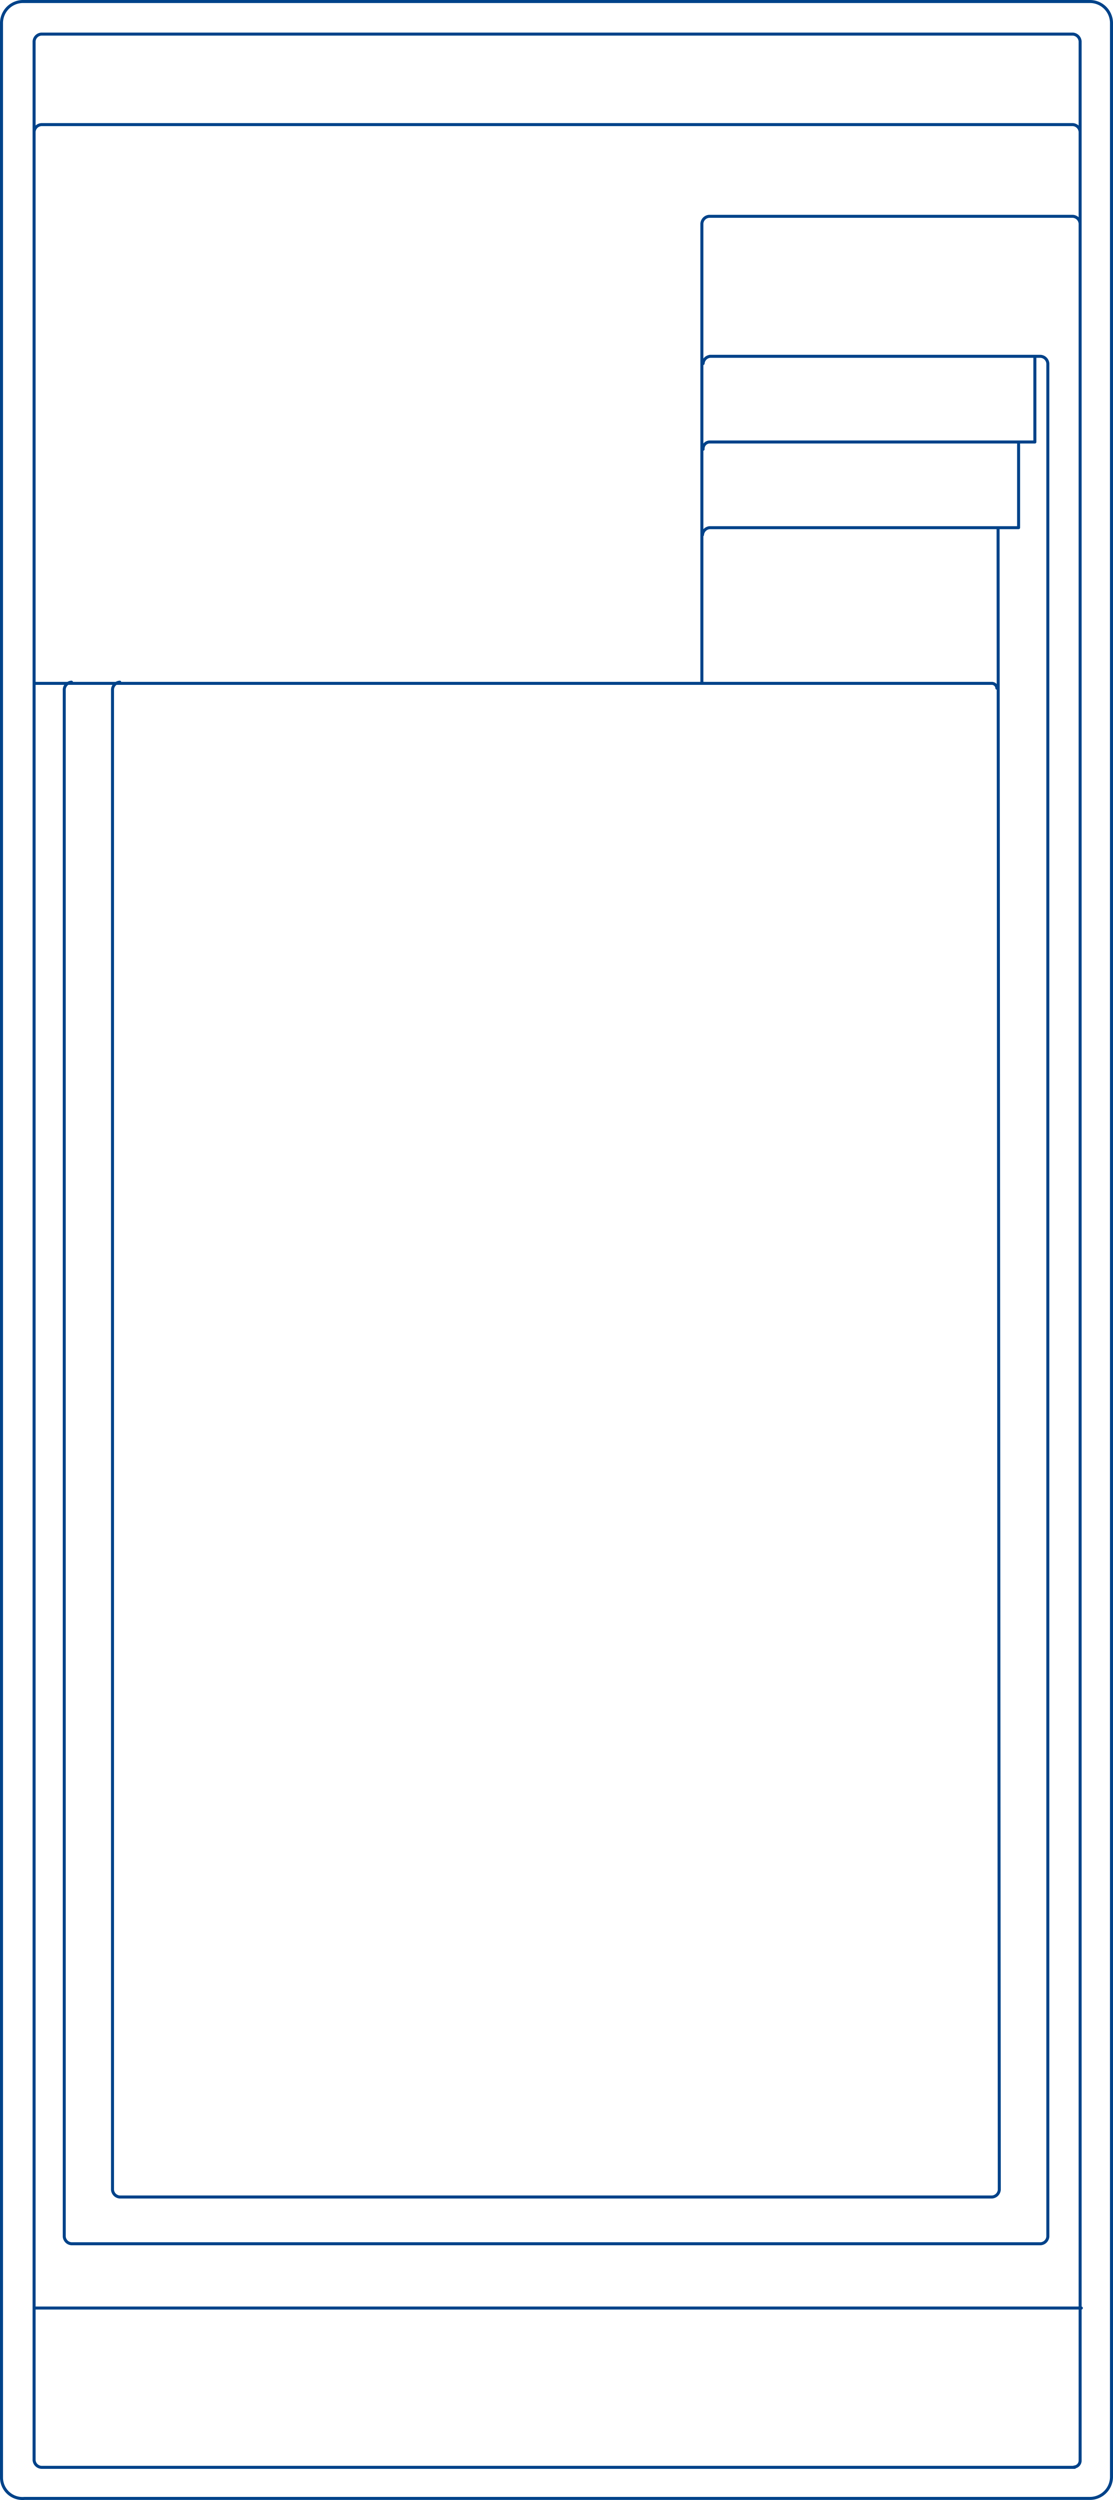 <?xml version="1.0" encoding="UTF-8"?>
<svg xmlns="http://www.w3.org/2000/svg" id="adb19eec-7b54-4f2c-8ac1-a88ce1589a46" data-name="Capa 1" viewBox="0 0 73.8 165.73">
  <defs>
    <style>
      .a72a582b-4d6f-4f36-a756-68817fcc2b45 {
        fill: none;
        stroke: #004289;
        stroke-linecap: round;
        stroke-linejoin: round;
        stroke-width: 0.2px;
      }
    </style>
  </defs>
  <title>Cover-Bay-87-test</title>
  <path class="a72a582b-4d6f-4f36-a756-68817fcc2b45" d="M71.7,153H2.26m69,10.56H2.74a.52.52,0,0,1-.48-.48V2.74a.52.52,0,0,1,.48-.48h68.4a.52.52,0,0,1,.48.48v160.4a.43.43,0,0,1-.4.4M4.74,45.22a.52.52,0,0,0-.48.48V148.26a.52.52,0,0,0,.48.48H69a.52.52,0,0,0,.48-.48V24.1a.52.52,0,0,0-.48-.48H47.06M66.18,35l.08,110.16a.52.52,0,0,1-.48.48H7.94a.52.52,0,0,1-.48-.48V45.7a.52.52,0,0,1,.48-.48m38.64-9.76a.52.52,0,0,1,.48-.48H67.54V29.3m-21,15.92V14.82a.52.52,0,0,1,.48-.48H71.14a.52.52,0,0,1,.48.48m-25,9.28a.52.52,0,0,1,.48-.48m-.48,6.16a.45.45,0,0,1,.4-.48h21.6V23.62M2.26,8.74a.52.52,0,0,1,.48-.48h68.4a.52.52,0,0,1,.48.48M66.1,45.62a.34.34,0,0,0-.32-.32H2.26M.1,164.26V1.54A1.43,1.43,0,0,1,1.54.1H72.26A1.43,1.43,0,0,1,73.7,1.54V164.18a1.43,1.43,0,0,1-1.44,1.44H1.62A1.39,1.39,0,0,1,.1,164.26Z"></path>
</svg>

